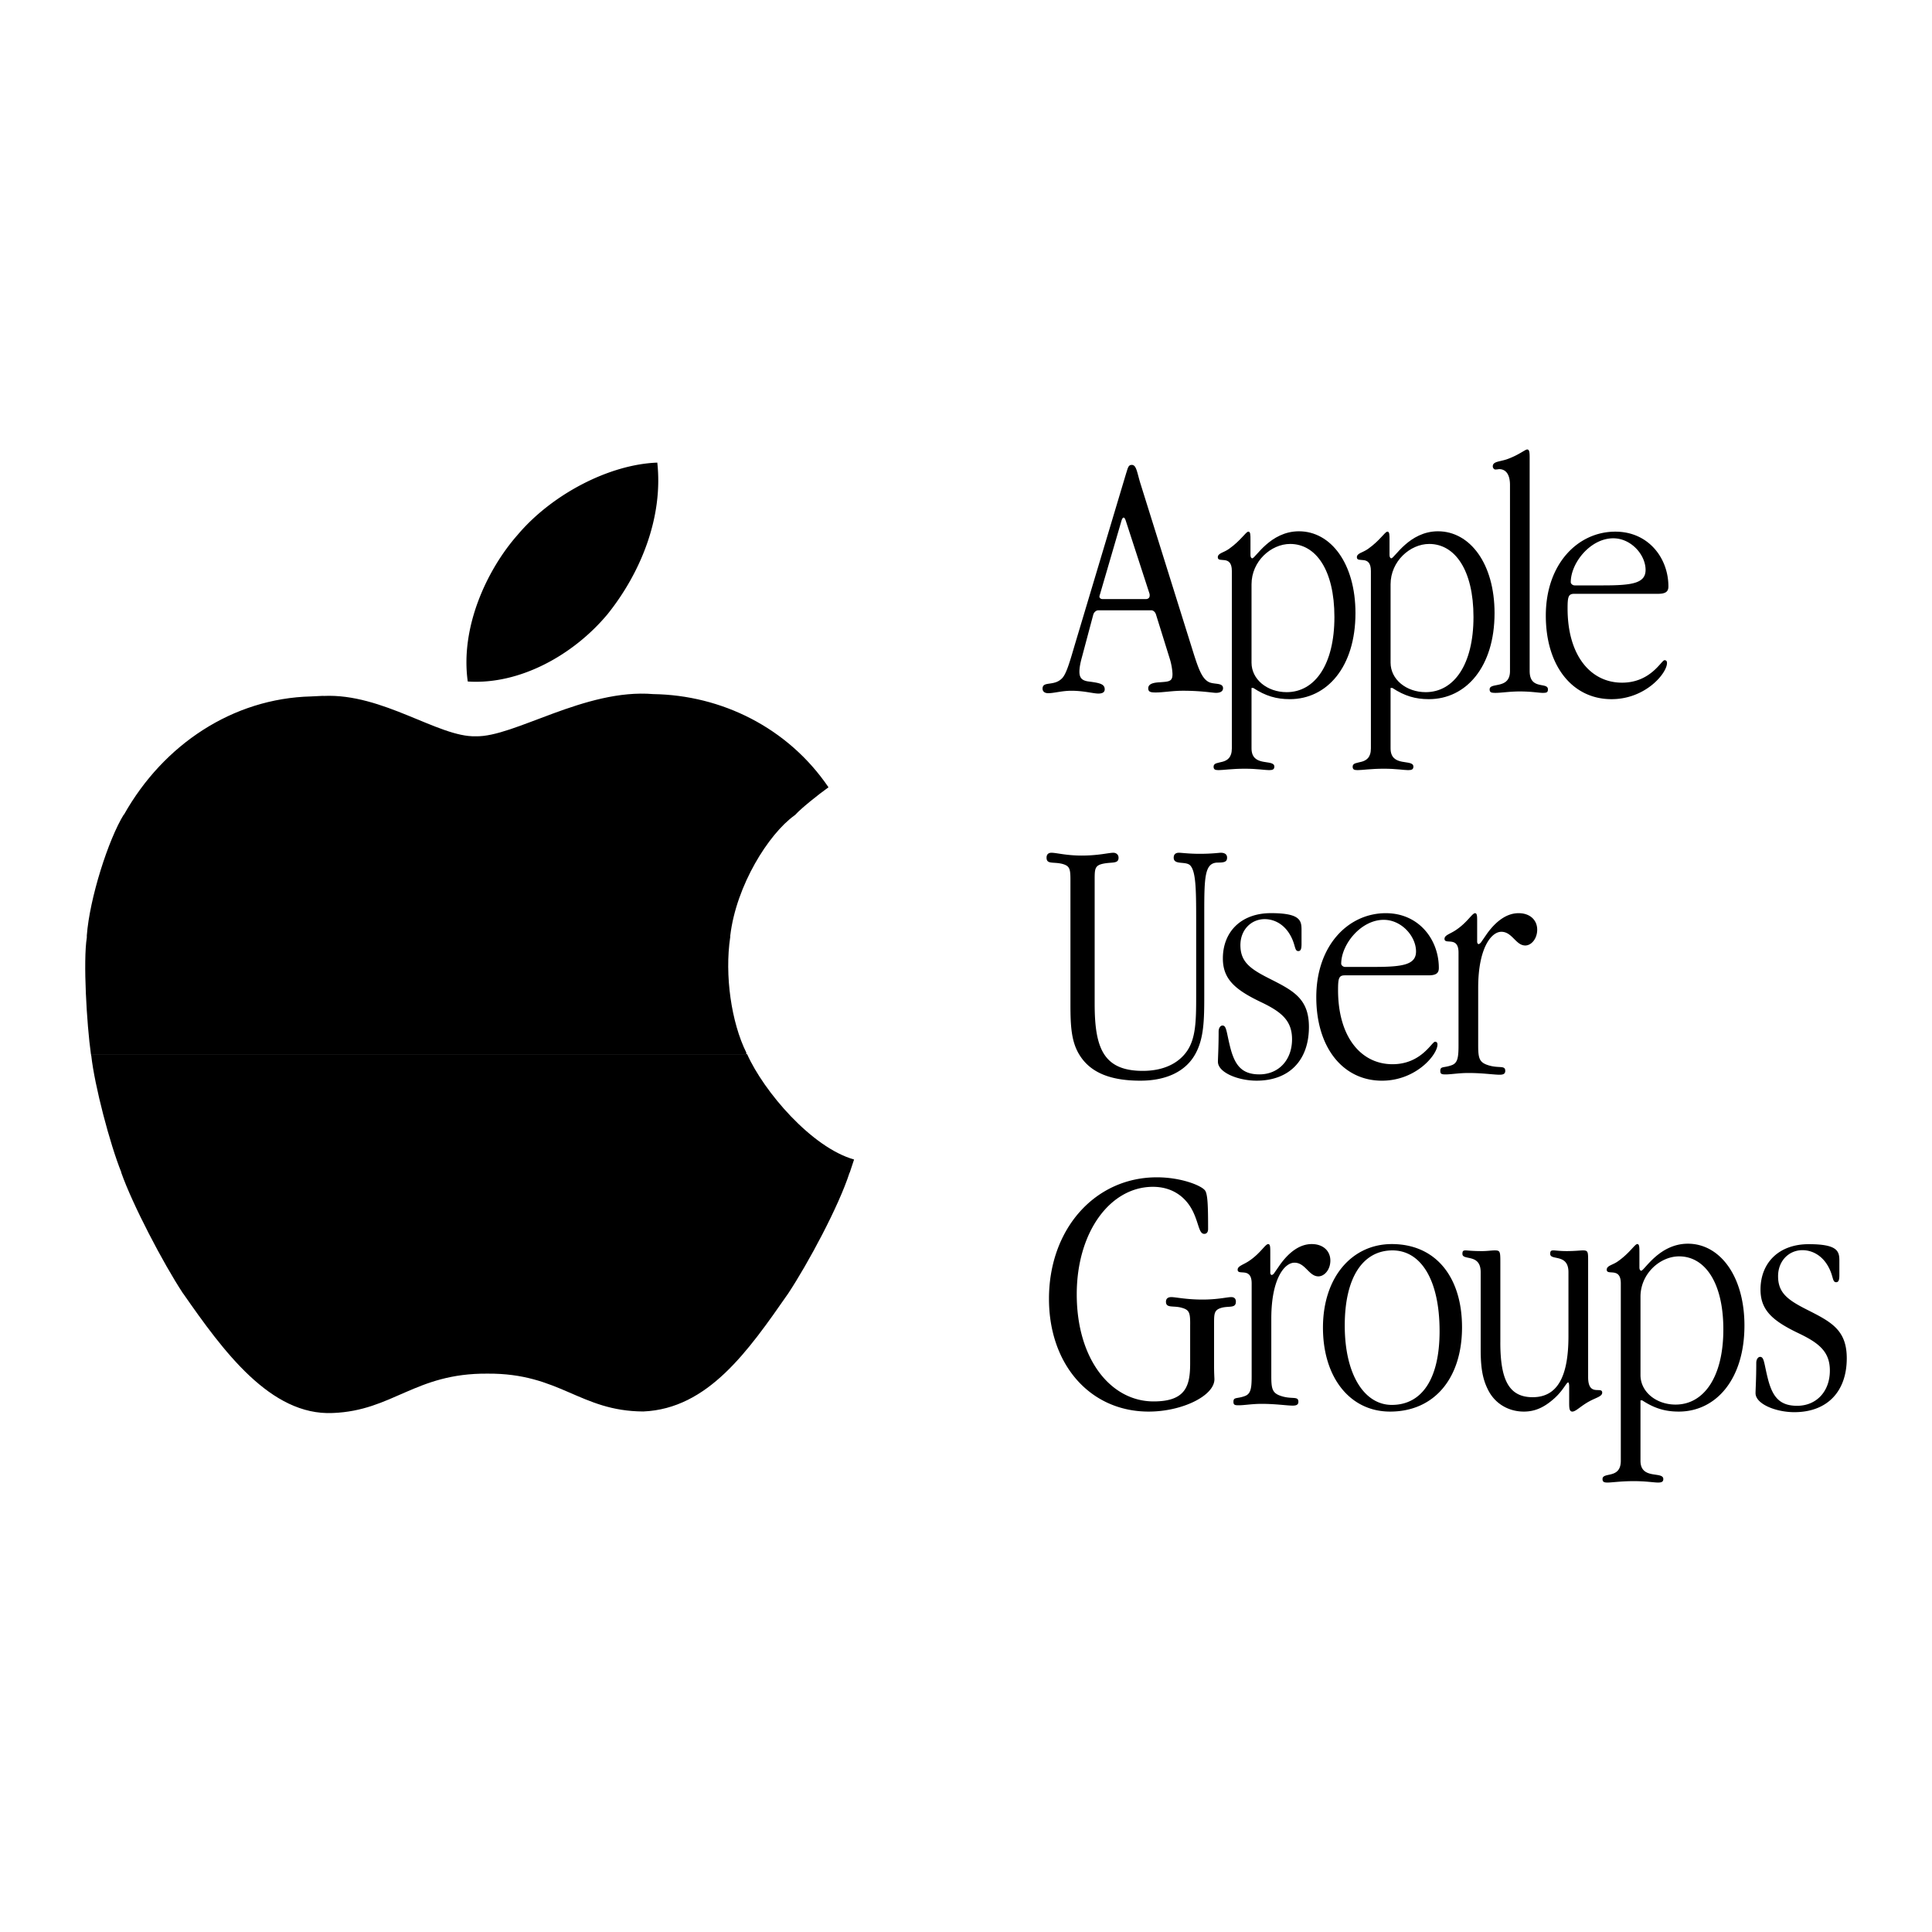 <svg xmlns="http://www.w3.org/2000/svg" width="2500" height="2500" viewBox="0 0 192.756 192.756"><g fill-rule="evenodd" clip-rule="evenodd"><path fill="#fff" d="M0 0h192.756v192.756H0V0z"/><path d="M112.32 51.958l2.348 7.219a.586.586 0 0 1 .035.243c0 .21-.141.351-.387.351h-4.311c-.174 0-.314-.106-.314-.246 0-.07.035-.173.07-.28l2.139-7.325c.068-.208.139-.279.209-.279s.141.104.211.317zm1.506-3.575c-.385-1.191-.42-2-.91-2-.352 0-.387.317-.561.842l-5.152 17.204c-.49 1.684-.807 2.736-1.191 3.19-.805.912-1.996.28-1.996 1.087 0 .279.209.454.561.454.594 0 1.367-.243 2.312-.243 1.262 0 2.172.28 2.697.28.42 0 .631-.142.631-.421 0-.526-.49-.634-1.506-.771-.666-.071-1.018-.282-1.018-.984 0-.349.07-.803.246-1.436l1.121-4.203c.07-.317.314-.493.525-.493h5.291c.176 0 .387.175.457.421l1.365 4.38c.246.772.281 1.438.281 1.577 0 .737-.352.737-1.297.806-.734.035-1.121.211-1.121.596 0 .351.209.419.736.419.771 0 1.646-.172 2.732-.172 1.857 0 2.943.21 3.295.21.455 0 .699-.175.699-.457 0-.596-.91-.351-1.438-.631-.664-.351-1.014-1.295-1.574-3.083l-5.185-16.572z"/><path d="M124.865 66.113v-7.814c0-2.314 1.961-4.029 3.854-4.029 2.559 0 4.416 2.592 4.416 7.288 0 4.766-1.963 7.499-4.766 7.499-1.928-.001-3.504-1.263-3.504-2.944zm-.105-12.23c0-.527 0-.841-.211-.841-.246 0-.736.876-1.928 1.718-.525.383-1.121.42-1.121.841 0 .629 1.402-.316 1.402 1.367v17.695c0 1.857-1.822 1.085-1.822 1.822 0 .281.141.351.49.351.455 0 1.332-.141 2.627-.141 1.229 0 2 .141 2.42.141.35 0 .525-.07.525-.351 0-.807-2.277.105-2.277-1.822v-6.028h.174c1.227.808 2.314 1.121 3.645 1.121 3.715 0 6.551-3.224 6.551-8.584 0-4.941-2.449-8.165-5.639-8.165-2.873 0-4.346 2.7-4.66 2.7-.07 0-.176-.104-.176-.317v-1.507z"/><path d="M138.738 66.113v-7.814c0-2.314 1.963-4.029 3.854-4.029 2.559 0 4.418 2.592 4.418 7.288 0 4.766-1.965 7.499-4.768 7.499-1.928-.001-3.504-1.263-3.504-2.944zm-.105-12.23c0-.527 0-.841-.211-.841-.242 0-.734.876-1.926 1.718-.525.383-1.121.42-1.121.841 0 .629 1.4-.316 1.4 1.367v17.695c0 1.857-1.82 1.085-1.82 1.822 0 .281.139.351.488.351.457 0 1.332-.141 2.629-.141 1.227 0 1.998.141 2.418.141.352 0 .525-.07.525-.351 0-.807-2.277.105-2.277-1.822v-6.028h.176c1.227.808 2.312 1.121 3.643 1.121 3.715 0 6.555-3.224 6.555-8.584 0-4.941-2.455-8.165-5.643-8.165-2.873 0-4.346 2.7-4.66 2.7-.07 0-.176-.104-.176-.317v-1.507z"/><path d="M152.615 66.954c0 1.926 1.822 1.053 1.822 1.823 0 .313-.141.351-.525.351-.352 0-1.123-.142-2.277-.142-1.018 0-1.859.142-2.418.142-.422 0-.596-.038-.596-.351 0-.737 2.031.033 2.031-1.823v-18.57c0-1.016-.387-1.579-1.086-1.579-.035 0-.176.036-.385.036-.105 0-.246-.14-.246-.314 0-.492.666-.456 1.402-.703 1.191-.42 1.822-.98 2.031-.98.211 0 .246.279.246.771v21.339h.001zM159.973 58.405H157.1c-.211 0-.385-.177-.385-.316 0-1.929 1.961-4.383 4.24-4.383 1.787 0 3.225 1.65 3.225 3.155 0 1.331-1.332 1.544-4.207 1.544zm5.431.84c.771 0 1.053-.211 1.053-.734 0-2.84-1.998-5.468-5.293-5.468-3.748 0-6.938 3.224-6.938 8.374 0 5.083 2.699 8.339 6.553 8.339 3.4 0 5.537-2.59 5.537-3.607 0-.176-.07-.281-.246-.281-.314 0-1.365 2.242-4.24 2.242-3.154 0-5.432-2.731-5.432-7.393 0-1.159.07-1.473.666-1.473h8.34v.001zM109.215 100.148c0 4.416.875 6.693 4.801 6.693 1.996 0 3.506-.701 4.381-1.93.912-1.293.945-3.047.945-5.535v-7.639c0-3.049-.033-4.801-.596-5.396-.453-.457-1.646 0-1.646-.772 0-.313.174-.49.523-.49.279 0 .982.106 2.07.106 1.225 0 1.924-.106 2.1-.106.424 0 .633.177.633.49 0 .42-.283.491-.912.491-1.332 0-1.365 1.401-1.365 5.115v8.202c0 2.416-.037 4.275-.912 5.818-.943 1.68-2.84 2.625-5.465 2.625-2.98 0-4.977-.803-6.064-2.557-.84-1.33-.91-2.979-.91-5.045V87.813c0-1.122-.07-1.403-.77-1.612-.912-.246-1.613.069-1.613-.632 0-.28.141-.49.49-.49.49 0 1.473.281 3.014.281 1.682 0 2.699-.281 3.154-.281.314 0 .525.21.525.49 0 .632-.629.42-1.508.596-.875.177-.875.526-.875 1.648v12.335zM129.854 92.753v1.439c0 .455-.07.698-.316.698-.42 0-.244-.629-.842-1.645-.594-1.017-1.539-1.543-2.518-1.543-1.334 0-2.422 1.051-2.422 2.593 0 1.647.945 2.349 2.805 3.294 2.418 1.225 4.031 1.996 4.031 4.869 0 3.295-1.93 5.361-5.225 5.361-1.818 0-3.854-.803-3.854-1.891 0-.385.07-1.4.07-3.014 0-.35.176-.596.387-.596.42 0 .387.703.807 2.312.455 1.684 1.154 2.561 2.871 2.561 1.928 0 3.26-1.439 3.26-3.504 0-1.859-1.051-2.736-3.121-3.717-2.555-1.227-3.781-2.277-3.781-4.345 0-2.626 1.785-4.521 4.801-4.521 2.871.003 3.047.705 3.047 1.649zM137.072 96.47h-2.875c-.209 0-.385-.177-.385-.315 0-1.929 1.965-4.383 4.24-4.383 1.789 0 3.225 1.65 3.225 3.155 0 1.331-1.33 1.543-4.205 1.543zm5.432.841c.771 0 1.049-.211 1.049-.735 0-2.839-1.994-5.468-5.289-5.468-3.75 0-6.938 3.225-6.938 8.375 0 5.082 2.697 8.338 6.553 8.338 3.398 0 5.537-2.59 5.537-3.607 0-.176-.068-.279-.244-.279-.318 0-1.367 2.242-4.24 2.242-3.154 0-5.434-2.732-5.434-7.393 0-1.16.07-1.473.668-1.473h8.338zM147.375 93.945c0 .141.07.248.141.248.031 0 .141-.037.246-.175l.629-.912c.982-1.334 2.031-1.998 3.121-1.998 1.154 0 1.855.702 1.855 1.646 0 .913-.594 1.578-1.189 1.578-.949 0-1.301-1.367-2.387-1.367-1.014 0-2.312 1.648-2.312 5.573v5.781c0 1.191.107 1.611.809 1.891 1.189.457 1.891 0 1.891.633 0 .279-.176.383-.561.383-.596 0-1.68-.174-3.119-.174-.945 0-1.717.143-2.277.143-.385 0-.523-.039-.523-.352 0-.49.35-.281 1.119-.562.596-.207.699-.734.699-1.961v-9.285c0-1.682-1.398-.737-1.398-1.367 0-.387.596-.491 1.189-.913 1.086-.735 1.574-1.646 1.857-1.646.211 0 .211.313.211.841v1.995h-.001zM118.744 132.109c0-1.086-.066-1.402-.77-1.611-.877-.283-1.646.07-1.646-.631 0-.279.176-.455.527-.455.453 0 1.469.246 3.117.246 1.541 0 2.451-.246 2.871-.246.283 0 .461.141.461.455 0 .666-.635.42-1.371.596-.805.211-.805.561-.805 1.646v4.205c0 .699.035 1.156.035 1.295 0 1.648-3.225 3.225-6.555 3.225-5.85 0-9.951-4.695-9.951-11.246 0-7.01 4.625-12.127 10.76-12.127 2.416 0 4.416.809 4.799 1.299.283.35.316 1.609.316 3.854 0 .316-.141.49-.385.49-.49 0-.527-.877-1.016-1.996-.738-1.717-2.209-2.699-4.102-2.699-4.273 0-7.602 4.521-7.602 10.725 0 6.48 3.396 10.686 7.672 10.686 3.258 0 3.643-1.609 3.643-3.818v-3.893h.002zM126.734 126.959c0 .139.07.246.145.246.031 0 .139-.037.24-.176l.633-.912c.98-1.334 2.033-1.996 3.119-1.996 1.156 0 1.859.701 1.859 1.646 0 .912-.598 1.576-1.195 1.576-.945 0-1.297-1.365-2.383-1.365-1.016 0-2.314 1.646-2.314 5.572v5.779c0 1.191.109 1.613.811 1.891 1.189.459 1.891 0 1.891.635 0 .279-.176.383-.561.383-.596 0-1.68-.176-3.117-.176-.947 0-1.719.143-2.279.143-.385 0-.523-.037-.523-.35 0-.492.35-.281 1.119-.564.596-.207.699-.734.699-1.961v-9.283c0-1.684-1.398-.738-1.398-1.367 0-.387.596-.492 1.191-.912 1.084-.738 1.574-1.646 1.854-1.646.211 0 .211.312.211.84v1.997h-.002zM138.928 124.752c2.84 0 4.699 2.941 4.699 8.059 0 4.799-1.787 7.357-4.766 7.357-2.734 0-4.695-3.012-4.695-7.918 0-4.871 1.855-7.498 4.762-7.498zm-.067-.631c-3.961 0-6.869 3.291-6.869 8.34 0 4.973 2.699 8.373 6.695 8.373 4.445 0 7.18-3.363 7.18-8.41 0-4.975-2.59-8.303-7.006-8.303zM149.688 133.932c0 3.646.807 5.467 3.223 5.467 2.488 0 3.574-2.068 3.574-6.094v-6.381c0-1.895-1.82-1.123-1.82-1.824 0-.316.104-.348.35-.348.176 0 .596.07 1.297.07.807 0 1.365-.07 1.611-.07.525 0 .525.139.525 1.119v11.531c0 1.996 1.404.875 1.404 1.541 0 .385-.598.49-1.297.875-.842.457-1.332 1.016-1.682 1.016-.281 0-.316-.312-.316-.838v-1.648c0-.246-.033-.422-.105-.422-.174 0-.49.807-1.402 1.613-.947.84-1.857 1.295-3.012 1.295-1.58 0-2.945-.838-3.609-2.242-.631-1.262-.701-2.627-.701-4.098v-7.57c0-1.895-1.822-1.123-1.822-1.824 0-.316.104-.348.35-.348.104 0 .629.07 1.613.07.525 0 .91-.07 1.262-.07.525 0 .559.104.559 1.119v8.061h-.002zM163.672 137.191v-7.814c0-2.314 1.961-4.029 3.852-4.029 2.559 0 4.414 2.592 4.414 7.287 0 4.768-1.961 7.5-4.766 7.5-1.924 0-3.5-1.262-3.5-2.944zm-.108-12.23c0-.527 0-.84-.213-.84-.244 0-.734.875-1.924 1.717-.527.383-1.123.422-1.123.842 0 .629 1.404-.316 1.404 1.367v17.695c0 1.855-1.824 1.084-1.824 1.82 0 .281.143.352.492.352.455 0 1.332-.141 2.625-.141 1.229 0 2 .141 2.42.141.35 0 .527-.07.527-.352 0-.807-2.277.105-2.277-1.82v-6.029h.172c1.229.809 2.312 1.121 3.645 1.121 3.715 0 6.555-3.225 6.555-8.584 0-4.941-2.455-8.166-5.643-8.166-2.873 0-4.344 2.699-4.66 2.699-.068 0-.176-.104-.176-.316v-1.506zM183.514 125.783v1.441c0 .457-.07.703-.316.703-.42 0-.244-.633-.844-1.652-.596-1.02-1.545-1.545-2.529-1.545-1.334 0-2.426 1.053-2.426 2.6 0 1.648.951 2.354 2.814 3.301 2.424 1.23 4.039 2.004 4.039 4.885 0 3.303-1.934 5.377-5.236 5.377-1.828 0-3.865-.809-3.865-1.898 0-.385.072-1.406.072-3.02 0-.352.176-.6.387-.6.42 0 .385.703.807 2.318.457 1.688 1.158 2.564 2.881 2.564 1.934 0 3.268-1.439 3.268-3.512 0-1.863-1.053-2.74-3.127-3.727-2.564-1.229-3.793-2.281-3.793-4.355 0-2.635 1.789-4.531 4.812-4.531 2.882.001 3.056.704 3.056 1.651zM60.624 61.267c3.217-4.016 5.561-9.542 4.955-15.112-4.805.176-10.528 3.169-13.938 7.211-3.071 3.482-5.736 9.225-4.972 14.628 5.223.346 10.593-2.685 13.955-6.727zM12.085 116.998h.016a.038.038 0 0 0-.016-.027v.027z"/><path d="M74.539 105.172H9.089l.008-.006h65.365v-.143c-1.498-3.014-2.18-7.729-1.606-11.546v-.143h.004c.599-5 3.82-10.115 6.394-11.971.03-.022.066-.048.101-.077v-.011h.007c.571-.629 2.198-1.936 3.297-2.727-4.059-5.972-10.706-9.194-17.474-9.297-6.824-.574-13.907 4.319-17.727 4.208-3.695.112-9.277-4.304-15.167-4.025l-.058-.009c-.132 0-1.193.058-1.193.058-7.807.192-14.728 4.794-18.658 11.77v.022h-.024v-.022c-1.555 2.513-3.419 8.373-3.697 12.081v.198c-.377 2.353-.013 8.624.41 11.639.018.053.021.107.025.15l.009-.006c.33 3.006 1.856 8.814 3.001 11.654v.027H12.1c1.098 3.137 4.168 9.023 6.15 12.033v.021h.021c4.001 5.746 8.713 12.203 14.923 11.926 6-.229 8.209-3.984 15.436-3.928 7.224-.057 9.223 3.748 15.552 3.775 6.454-.277 10.453-6.02 14.457-11.773 1.959-2.963 5.035-8.668 6.123-12.055h.015c.122-.359.304-.908.434-1.311-4.245-1.198-9.006-6.789-10.672-10.512z"/></g></svg>